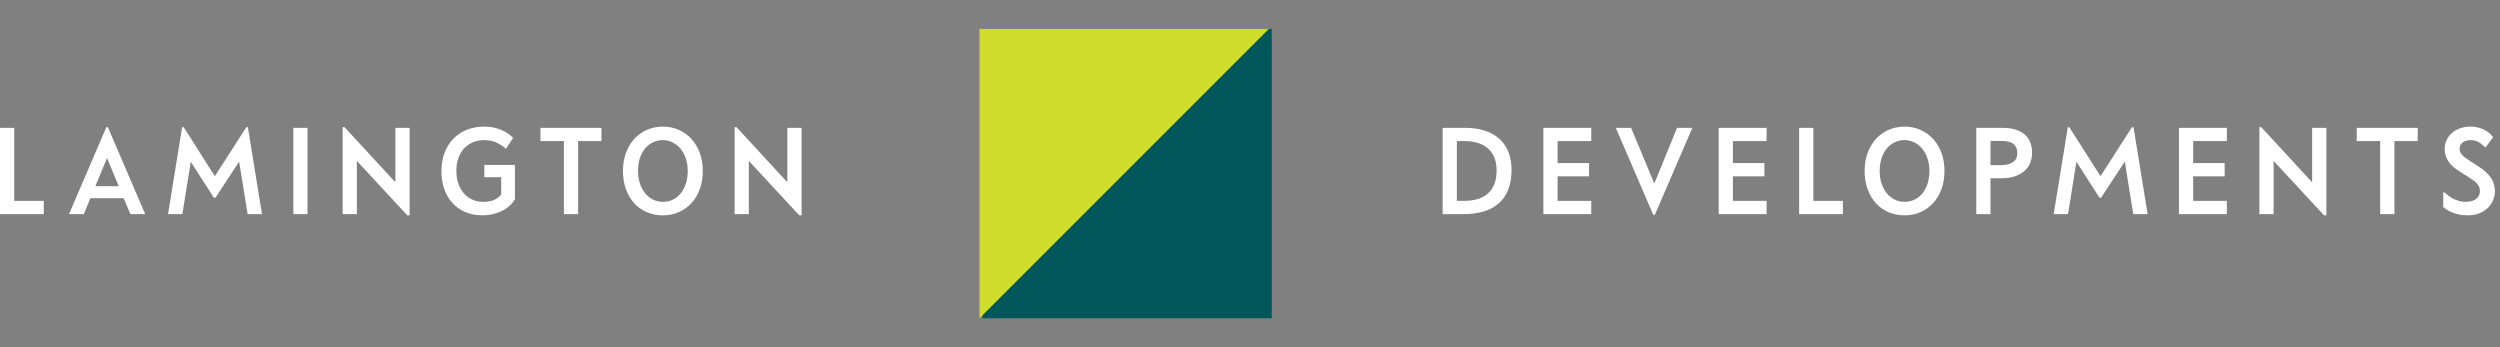<svg width="432" height="60" viewBox="0 0 432 60" fill="none" xmlns="http://www.w3.org/2000/svg">
<rect x="0" y="0" width="432" height="60" fill="#808080" stroke="none"/>
<rect x="169.756" y="5" width="50" height="50" fill="#005759"/>
<path fill-rule="evenodd" clip-rule="evenodd" d="M169.257 55L219.257 5H169.257V55Z" fill="#D1DD2D"/>
<path fill-rule="evenodd" clip-rule="evenodd" d="M85.15 37.011C84.583 37.144 83.999 37.21 83.397 37.21C82.263 37.21 81.255 37.017 80.373 36.633C79.491 36.248 78.745 35.712 78.136 35.026C77.527 34.34 77.065 33.532 76.75 32.6C76.435 31.669 76.278 30.665 76.278 29.587C76.278 28.467 76.449 27.434 76.792 26.489C77.135 25.544 77.625 24.733 78.262 24.053C78.899 23.375 79.676 22.843 80.593 22.457C81.51 22.073 82.55 21.88 83.712 21.88C84.314 21.88 84.87 21.939 85.381 22.058C85.892 22.177 86.354 22.328 86.767 22.51C87.18 22.692 87.548 22.902 87.87 23.14C88.192 23.378 88.458 23.609 88.668 23.833L87.429 25.723C86.967 25.289 86.424 24.928 85.801 24.642C85.178 24.355 84.468 24.211 83.67 24.211C83.012 24.211 82.389 24.326 81.801 24.558C81.213 24.788 80.702 25.128 80.268 25.576C79.834 26.024 79.491 26.573 79.239 27.224C78.987 27.875 78.861 28.621 78.861 29.461C78.861 30.371 78.987 31.162 79.239 31.834C79.491 32.506 79.83 33.069 80.257 33.525C80.684 33.98 81.174 34.319 81.727 34.543C82.28 34.767 82.858 34.879 83.46 34.879C84.342 34.879 85.031 34.746 85.528 34.48C86.025 34.214 86.386 33.92 86.61 33.598V30.616H83.691V28.495H88.983V34.417C88.745 34.837 88.43 35.222 88.038 35.572C87.646 35.922 87.208 36.216 86.725 36.454C86.242 36.692 85.717 36.877 85.15 37.011ZM70.779 37.21V22.09H68.322V31.498L59.523 21.964H59.208V37H61.665V27.802L70.38 37.21H70.779ZM14.487 37L15.621 34.249H21.375L22.53 37H25.092L18.645 21.985H18.372L11.925 37H14.487ZM7.56 37V34.711H2.457V22.09H0V37H7.56ZM16.482 32.17H20.514L18.498 27.298L16.482 32.17ZM31.515 37L32.964 27.949L36.954 34.165H37.227L41.322 27.928L42.792 37H45.27L42.834 21.985H42.561L37.122 30.448L31.746 21.985H31.473L29.037 37H31.515ZM53.142 22.09V37H50.685V22.09H53.142ZM99.9 37V24.379H103.932V22.09H93.39V24.379H97.443V37H99.9ZM117.306 36.654C116.466 37.025 115.549 37.21 114.555 37.21C113.547 37.21 112.62 37.028 111.773 36.664C110.926 36.3 110.198 35.782 109.589 35.11C108.98 34.438 108.504 33.63 108.161 32.684C107.818 31.739 107.646 30.686 107.646 29.524C107.646 28.404 107.818 27.375 108.161 26.437C108.504 25.499 108.98 24.694 109.589 24.022C110.198 23.35 110.926 22.825 111.773 22.447C112.62 22.069 113.547 21.88 114.555 21.88C115.549 21.88 116.466 22.069 117.306 22.447C118.146 22.825 118.874 23.35 119.49 24.022C120.106 24.694 120.586 25.499 120.929 26.437C121.272 27.375 121.443 28.404 121.443 29.524C121.443 30.672 121.272 31.718 120.929 32.663C120.586 33.608 120.106 34.417 119.49 35.089C118.874 35.761 118.146 36.282 117.306 36.654ZM114.555 34.879C113.939 34.879 113.369 34.749 112.844 34.49C112.319 34.231 111.864 33.867 111.479 33.398C111.094 32.929 110.793 32.366 110.576 31.708C110.359 31.05 110.25 30.322 110.25 29.524C110.25 28.698 110.362 27.956 110.586 27.298C110.81 26.64 111.115 26.084 111.5 25.628C111.885 25.174 112.336 24.823 112.854 24.578C113.372 24.334 113.925 24.211 114.513 24.211C115.101 24.211 115.658 24.337 116.183 24.589C116.708 24.841 117.166 25.198 117.558 25.66C117.95 26.122 118.262 26.682 118.493 27.34C118.724 27.998 118.839 28.74 118.839 29.566C118.839 30.364 118.731 31.092 118.514 31.75C118.297 32.408 117.999 32.968 117.621 33.43C117.243 33.892 116.792 34.249 116.267 34.501C115.742 34.753 115.171 34.879 114.555 34.879ZM138.513 22.09V37.21H138.114L129.399 27.802V37H126.942V21.964H127.257L136.056 31.498V22.09H138.513Z" fill="white"/>
<path fill-rule="evenodd" clip-rule="evenodd" d="M331.867 36.654C331.027 37.025 330.11 37.21 329.116 37.21C328.108 37.21 327.181 37.028 326.334 36.664C325.487 36.3 324.759 35.782 324.15 35.11C323.541 34.438 323.065 33.63 322.722 32.684C322.379 31.739 322.207 30.686 322.207 29.524C322.207 28.404 322.379 27.375 322.722 26.437C323.065 25.499 323.541 24.694 324.15 24.022C324.759 23.35 325.487 22.825 326.334 22.447C327.181 22.069 328.108 21.88 329.116 21.88C330.11 21.88 331.027 22.069 331.867 22.447C332.707 22.825 333.435 23.35 334.051 24.022C334.667 24.694 335.147 25.499 335.49 26.437C335.833 27.375 336.004 28.404 336.004 29.524C336.004 30.672 335.833 31.718 335.49 32.663C335.147 33.608 334.667 34.417 334.051 35.089C333.435 35.761 332.707 36.282 331.867 36.654ZM252.901 37C255.617 37 257.679 36.349 259.086 35.047C260.493 33.745 261.196 31.855 261.196 29.377C261.196 28.257 261.025 27.245 260.682 26.343C260.339 25.439 259.828 24.673 259.149 24.043C258.47 23.413 257.626 22.93 256.618 22.594C255.61 22.258 254.434 22.09 253.09 22.09H249.289V37H252.901ZM253.027 34.711H251.746V24.379H253.111C253.867 24.379 254.581 24.474 255.253 24.663C255.925 24.852 256.51 25.149 257.007 25.555C257.504 25.961 257.896 26.483 258.183 27.119C258.47 27.756 258.613 28.53 258.613 29.44C258.613 30.434 258.466 31.267 258.172 31.939C257.878 32.611 257.479 33.15 256.975 33.556C256.471 33.962 255.88 34.256 255.201 34.438C254.522 34.62 253.797 34.711 253.027 34.711ZM274.969 34.711V37H266.695V22.09H274.969V24.379H269.152V28.18H274.591V30.469H269.152V34.711H274.969ZM285.97 37.105L292.438 22.09H289.792L285.865 31.708L281.854 22.09H279.208L285.676 37.105H285.97ZM305.266 34.711V37H296.992V22.09H305.266V24.379H299.449V28.18H304.888V30.469H299.449V34.711H305.266ZM318.451 37V34.711H313.348V22.09H310.891V37H318.451ZM329.116 34.879C328.5 34.879 327.93 34.749 327.405 34.49C326.88 34.231 326.425 33.867 326.04 33.398C325.655 32.929 325.354 32.366 325.137 31.708C324.92 31.05 324.811 30.322 324.811 29.524C324.811 28.698 324.923 27.956 325.147 27.298C325.371 26.64 325.676 26.084 326.061 25.628C326.446 25.174 326.897 24.823 327.415 24.578C327.933 24.334 328.486 24.211 329.074 24.211C329.662 24.211 330.219 24.337 330.744 24.589C331.269 24.841 331.727 25.198 332.119 25.66C332.511 26.122 332.823 26.682 333.054 27.34C333.285 27.998 333.4 28.74 333.4 29.566C333.4 30.364 333.292 31.092 333.075 31.75C332.858 32.408 332.56 32.968 332.182 33.43C331.804 33.892 331.353 34.249 330.828 34.501C330.303 34.753 329.732 34.879 329.116 34.879ZM343.96 30.805V37H341.503V22.09H345.976C346.97 22.09 347.796 22.209 348.454 22.447C349.112 22.685 349.641 23 350.04 23.392C350.439 23.784 350.722 24.242 350.89 24.767C351.058 25.293 351.142 25.835 351.142 26.395C351.142 26.955 351.048 27.501 350.859 28.033C350.67 28.565 350.362 29.034 349.935 29.44C349.508 29.846 348.958 30.175 348.286 30.427C347.614 30.679 346.795 30.805 345.829 30.805H343.96ZM345.703 28.537H343.96V24.358H345.829C346.865 24.358 347.586 24.55 347.992 24.936C348.398 25.32 348.601 25.821 348.601 26.437C348.601 27.137 348.353 27.662 347.856 28.012C347.359 28.362 346.641 28.537 345.703 28.537ZM358.804 27.949L357.355 37H354.877L357.313 21.985H357.586L362.962 30.448L368.401 21.985H368.674L371.11 37H368.632L367.162 27.928L363.067 34.165H362.794L358.804 27.949ZM384.799 37V34.711H378.982V30.469H384.421V28.18H378.982V24.379H384.799V22.09H376.525V37H384.799ZM401.995 22.09V37.21H401.596L392.881 27.802V37H390.424V21.964H390.739L399.538 31.498V22.09H401.995ZM413.752 37V24.379H417.784V22.09H407.242V24.379H411.295V37H413.752ZM428.491 36.832C427.889 37.084 427.175 37.21 426.349 37.21C425.803 37.21 425.303 37.157 424.848 37.053C424.393 36.947 423.987 36.818 423.63 36.664C423.273 36.51 422.975 36.352 422.737 36.191C422.499 36.031 422.317 35.887 422.191 35.761V33.241H422.401C422.611 33.437 422.846 33.633 423.105 33.829C423.364 34.025 423.647 34.2 423.955 34.354C424.263 34.508 424.592 34.634 424.942 34.732C425.292 34.83 425.67 34.879 426.076 34.879C426.888 34.879 427.501 34.7 427.914 34.343C428.327 33.986 428.533 33.563 428.533 33.073C428.533 32.821 428.498 32.593 428.428 32.391C428.358 32.188 428.246 31.991 428.092 31.802C427.938 31.613 427.739 31.424 427.494 31.235C427.249 31.047 426.951 30.84 426.601 30.616L425.404 29.881C425.068 29.671 424.725 29.44 424.375 29.188C424.025 28.936 423.707 28.645 423.42 28.317C423.133 27.988 422.898 27.61 422.716 27.183C422.534 26.756 422.443 26.262 422.443 25.702C422.443 25.226 422.538 24.761 422.727 24.305C422.916 23.851 423.199 23.445 423.577 23.087C423.955 22.73 424.421 22.44 424.974 22.216C425.527 21.992 426.167 21.88 426.895 21.88C427.693 21.88 428.435 22.038 429.121 22.352C429.807 22.668 430.374 23.119 430.822 23.707L429.478 25.492C429.184 25.17 428.827 24.876 428.407 24.61C427.987 24.344 427.483 24.211 426.895 24.211C426.349 24.211 425.901 24.348 425.551 24.62C425.201 24.893 425.026 25.247 425.026 25.681C425.026 25.891 425.058 26.08 425.121 26.248C425.184 26.416 425.285 26.581 425.425 26.741C425.565 26.902 425.744 27.064 425.961 27.224C426.178 27.386 426.433 27.564 426.727 27.76L428.302 28.768C428.862 29.132 429.324 29.489 429.688 29.839C430.052 30.189 430.339 30.543 430.549 30.899C430.759 31.256 430.906 31.617 430.99 31.981C431.074 32.345 431.116 32.716 431.116 33.094C431.116 33.556 431.022 34.032 430.833 34.522C430.644 35.012 430.357 35.456 429.972 35.855C429.587 36.255 429.093 36.58 428.491 36.832Z" fill="white"/>
</svg>
